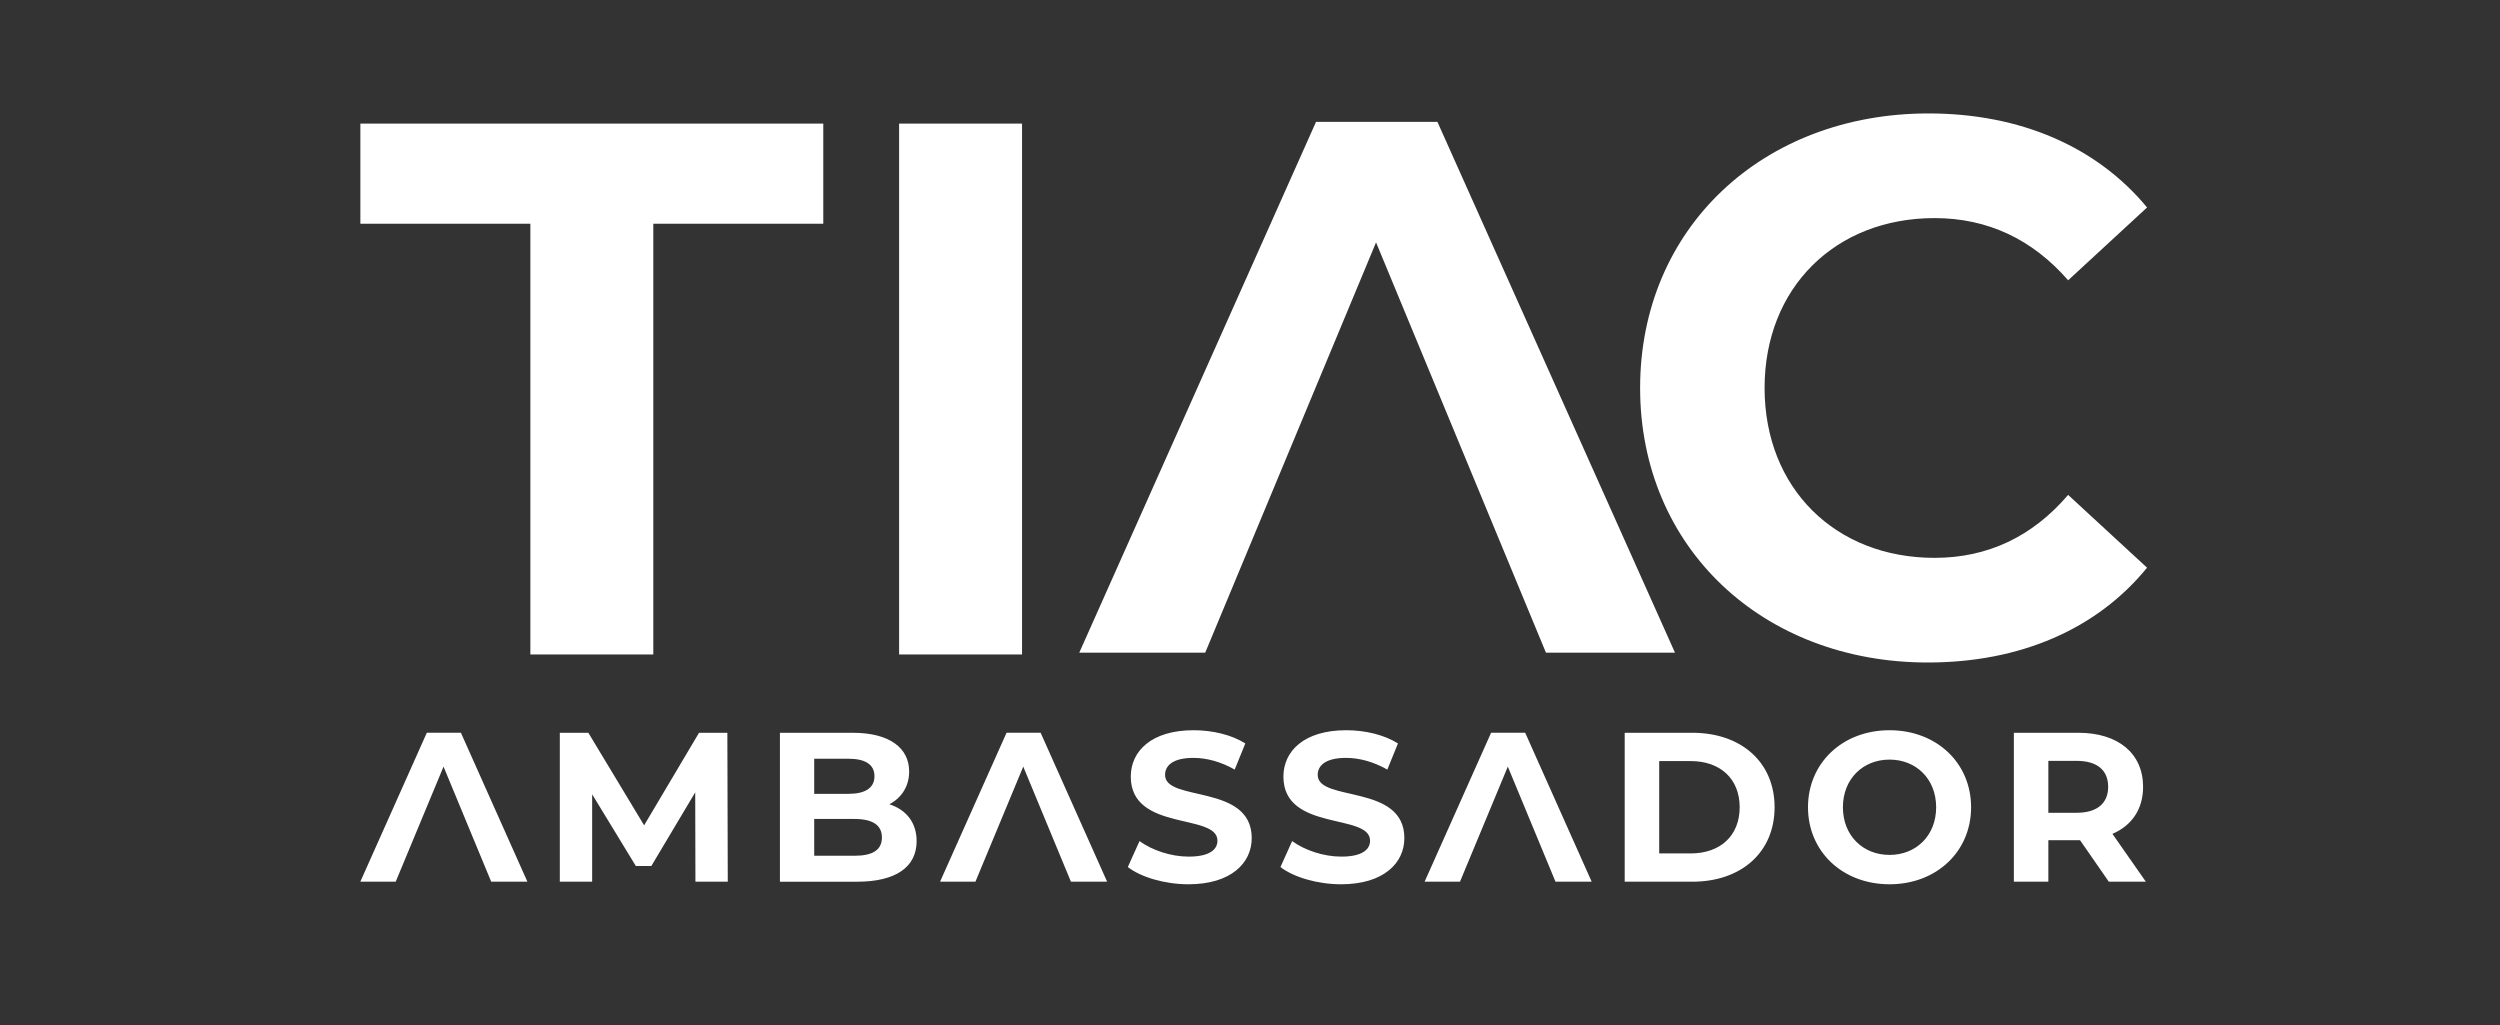 <?xml version="1.0" encoding="UTF-8" standalone="no"?>
<!DOCTYPE svg PUBLIC "-//W3C//DTD SVG 1.1//EN" "http://www.w3.org/Graphics/SVG/1.1/DTD/svg11.dtd">
<svg width="100%" height="100%" viewBox="0 0 1000 410" version="1.1" xmlns="http://www.w3.org/2000/svg" xmlns:xlink="http://www.w3.org/1999/xlink" xml:space="preserve" xmlns:serif="http://www.serif.com/" style="fill-rule:evenodd;clip-rule:evenodd;stroke-linejoin:round;stroke-miterlimit:2;">
    <rect x="0" y="0" width="1000" height="410" fill="#333333" stroke="none"/>
    <g transform="matrix(1,0,0,1,-317.555,-1378.62)">
        <g id="Artboard2" transform="matrix(0.839,0,0,0.345,-4055.44,995.579)">
            <rect x="5213.58" y="1110.08" width="1192.22" height="1187.98" style="fill:none;"/>
            <g transform="matrix(0.818,0,0,1.988,4495.41,-559.068)">
                <path d="M1471.89,911.807L1471.89,1221.41L1400.24,1221.41L1400.24,911.807L1471.89,911.807ZM1832.13,1065.97C1832.13,972.647 1903.79,905.862 2000.21,905.862C2053.72,905.862 2098.39,925.322 2127.59,960.707L2081.59,1003.17C2060.8,979.284 2034.7,966.898 2003.74,966.898C1945.8,966.898 1904.67,1007.59 1904.67,1065.97C1904.67,1124.35 1945.8,1165.05 2003.74,1165.05C2034.7,1165.05 2060.8,1152.66 2081.59,1128.33L2127.59,1170.79C2098.39,1206.62 2053.72,1226.08 1999.76,1226.08C1903.79,1226.08 1832.13,1159.3 1832.13,1065.97ZM1185.33,970.193L1086.25,970.193L1086.25,911.807L1356.05,911.807L1356.05,970.193L1256.98,970.193L1256.98,1221.41L1185.33,1221.41L1185.33,970.193ZM1713.99,910.786L1852.45,1220.35L1777.24,1220.35L1678.22,981.071L1578.65,1220.35L1505.24,1220.35L1643.23,910.786L1713.99,910.786ZM1144.84,1267.04L1183.59,1353.9L1162.49,1353.9L1134.72,1286.8L1106.85,1353.9L1086.23,1353.9L1124.98,1267.04L1144.84,1267.04ZM1482.72,1267.04L1521.47,1353.9L1500.38,1353.9L1472.6,1286.8L1444.73,1353.9L1424.12,1353.9L1462.87,1267.04L1482.72,1267.04ZM1765.14,1267.04L1803.89,1353.9L1782.8,1353.9L1755.02,1286.8L1727.15,1353.9L1706.53,1353.9L1745.28,1267.04L1765.14,1267.04ZM1281.53,1353.92L1281.41,1301.82L1255.84,1344.75L1246.79,1344.75L1221.34,1302.94L1221.34,1353.92L1202.49,1353.92L1202.49,1267.07L1219.12,1267.07L1251.63,1321.04L1283.63,1267.07L1300.14,1267.07L1300.38,1353.92L1281.53,1353.92ZM1410.45,1330.23C1410.45,1345.24 1398.53,1353.93 1375.7,1353.93L1330.78,1353.93L1330.78,1267.07L1373.22,1267.07C1394.94,1267.07 1406.1,1276.13 1406.1,1289.65C1406.1,1298.34 1401.63,1305.05 1394.56,1308.76C1404.24,1311.87 1410.45,1319.31 1410.45,1330.23ZM1390.22,1328.13C1390.22,1320.8 1384.64,1317.33 1374.21,1317.33L1350.76,1317.33L1350.76,1338.79L1374.21,1338.79C1384.64,1338.79 1390.22,1335.56 1390.22,1328.13ZM1350.76,1282.21L1350.76,1302.68L1370.74,1302.68C1380.54,1302.68 1385.88,1299.21 1385.88,1292.39C1385.88,1285.57 1380.54,1282.21 1370.74,1282.21L1350.76,1282.21ZM1533.54,1345.37L1540.36,1330.23C1547.68,1335.56 1558.6,1339.29 1569.03,1339.29C1580.94,1339.29 1585.78,1335.32 1585.78,1329.99C1585.78,1313.73 1535.27,1324.9 1535.27,1292.63C1535.27,1277.87 1547.19,1265.58 1571.88,1265.58C1582.8,1265.58 1593.97,1268.19 1602.03,1273.28L1595.83,1288.53C1587.76,1283.94 1579.45,1281.71 1571.76,1281.71C1559.84,1281.71 1555.25,1286.18 1555.25,1291.64C1555.25,1307.64 1605.76,1296.6 1605.76,1328.5C1605.76,1343 1593.72,1355.42 1568.9,1355.42C1555.13,1355.42 1541.23,1351.32 1533.54,1345.37ZM1622.5,1345.37L1629.32,1330.23C1636.64,1335.56 1647.56,1339.29 1657.98,1339.29C1669.9,1339.29 1674.73,1335.32 1674.73,1329.99C1674.73,1313.73 1624.23,1324.9 1624.23,1292.63C1624.23,1277.87 1636.14,1265.58 1660.84,1265.58C1671.76,1265.58 1682.93,1268.19 1690.99,1273.28L1684.79,1288.53C1676.72,1283.94 1668.4,1281.71 1660.72,1281.71C1648.8,1281.71 1644.21,1286.18 1644.21,1291.64C1644.21,1307.64 1694.72,1296.6 1694.72,1328.5C1694.72,1343 1682.67,1355.42 1657.86,1355.42C1644.09,1355.42 1630.19,1351.32 1622.5,1345.37ZM1823.14,1267.07L1862.6,1267.07C1891.02,1267.07 1910.5,1284.19 1910.5,1310.51C1910.5,1336.81 1891.02,1353.92 1862.6,1353.92L1823.14,1353.92L1823.14,1267.07ZM1861.61,1337.43C1878.85,1337.43 1890.15,1327.12 1890.15,1310.51C1890.15,1293.88 1878.85,1283.57 1861.61,1283.57L1843.25,1283.57L1843.25,1337.43L1861.61,1337.43ZM1929.97,1310.51C1929.97,1284.69 1950.08,1265.58 1977.5,1265.58C2004.8,1265.58 2025.03,1284.56 2025.03,1310.51C2025.03,1336.44 2004.8,1355.42 1977.5,1355.42C1950.08,1355.42 1929.97,1336.31 1929.97,1310.51ZM2004.67,1310.51C2004.67,1293.99 1993.01,1282.71 1977.5,1282.71C1961.99,1282.71 1950.32,1293.99 1950.32,1310.51C1950.32,1327.01 1961.99,1338.3 1977.5,1338.3C1993.01,1338.3 2004.67,1327.01 2004.67,1310.51ZM2105.3,1353.92L2088.55,1329.73L2070.06,1329.73L2070.06,1353.92L2049.96,1353.92L2049.96,1267.07L2087.56,1267.07C2110.76,1267.07 2125.28,1279.12 2125.28,1298.6C2125.28,1311.61 2118.7,1321.17 2107.41,1326.02L2126.89,1353.92L2105.3,1353.92ZM2086.44,1283.44L2070.06,1283.44L2070.06,1313.73L2086.44,1313.73C2098.73,1313.73 2104.92,1308.01 2104.92,1298.6C2104.92,1289.03 2098.73,1283.44 2086.44,1283.44Z" style="fill:white;"/>
            </g>
        </g>
    </g>
</svg>

